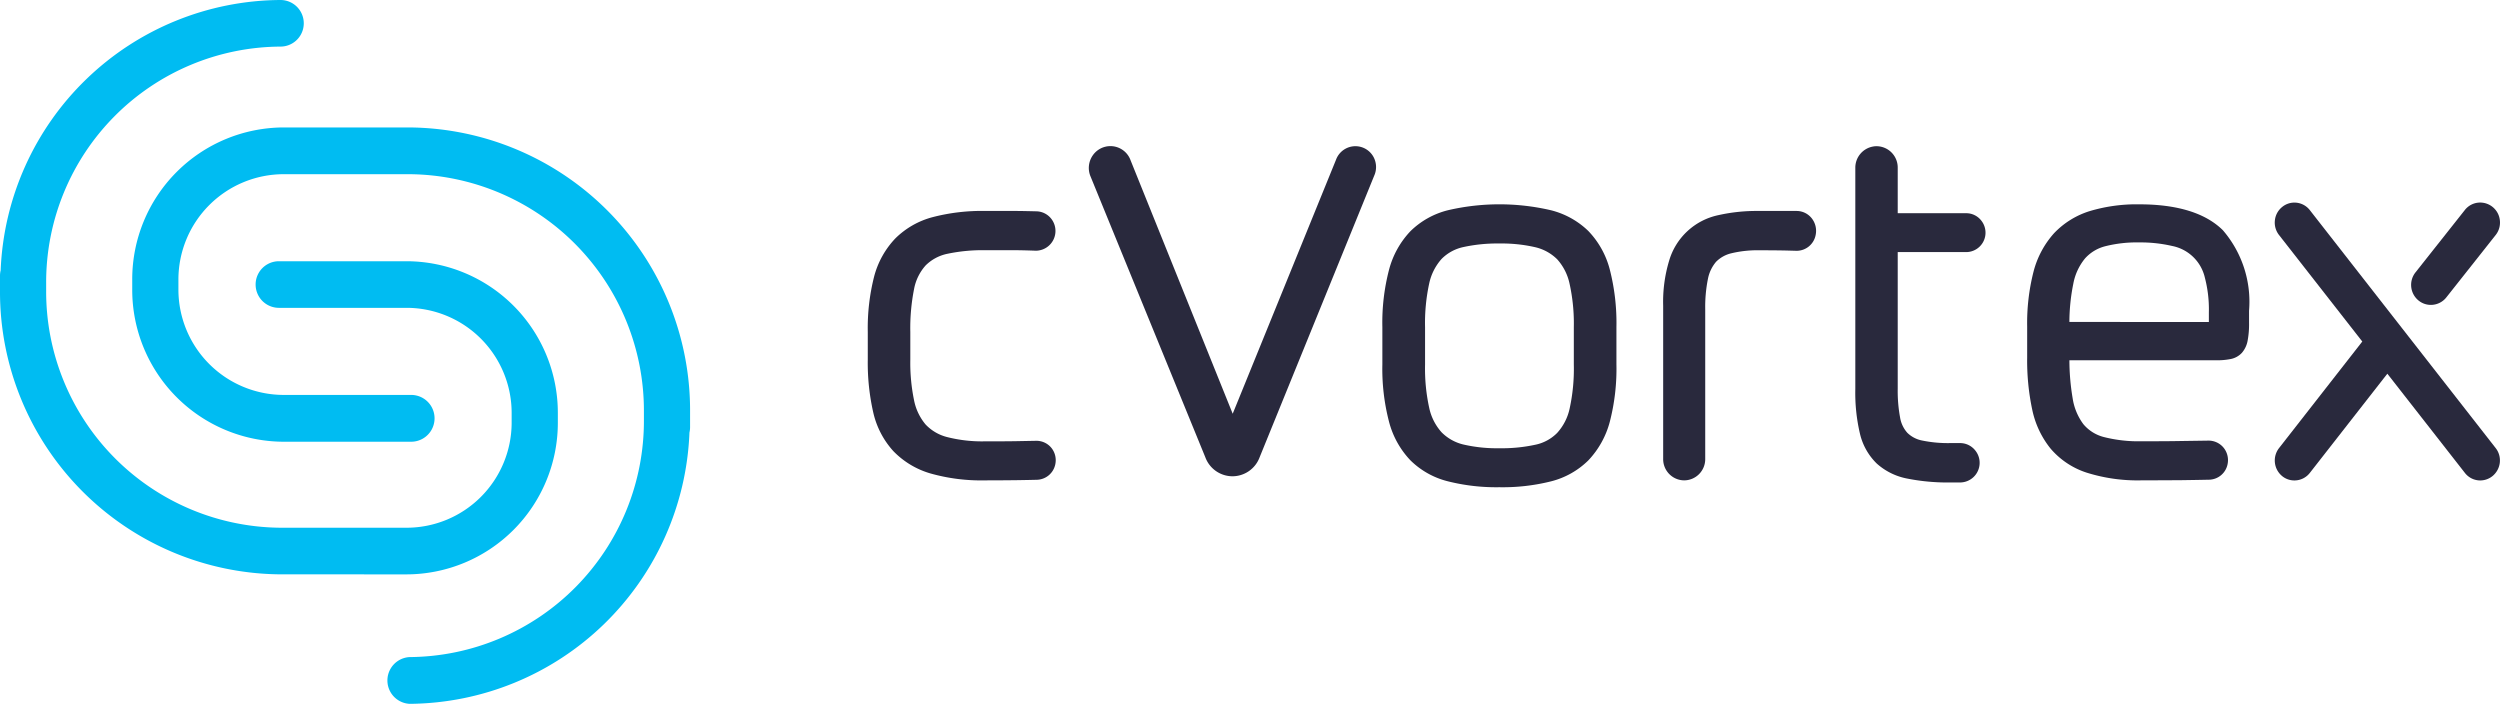 <svg xmlns="http://www.w3.org/2000/svg" width="245.679" height="69.17" viewBox="0 0 245.679 69.17">
  <g id="Type_default" data-name="Type=default" transform="translate(0 -2)">
    <path id="Path_1" data-name="Path 1" d="M32.67,7.251H20.325A14.922,14.922,0,0,0,5.448,22.187V23.2A14.922,14.922,0,0,0,20.325,38.137H32.858a2.3,2.3,0,0,0,0-4.6H20.325A10.358,10.358,0,0,1,9.986,23.2V22.187A10.358,10.358,0,0,1,20.325,11.845H32.67A23.237,23.237,0,0,1,55.731,35.2v.786A23.2,23.2,0,0,1,32.707,59.3a2.3,2.3,0,0,0,0,4.594,27.738,27.738,0,0,0,27.5-26.667,2.226,2.226,0,0,0,.061-.514V35.2A27.807,27.807,0,0,0,32.67,7.251Z" transform="translate(7.547 7.273)" fill="#00bcf2" fill-rule="evenodd"/>
    <path id="Path_2" data-name="Path 2" d="M39.943,58.445A14.9,14.9,0,0,0,54.82,43.563V42.554A14.9,14.9,0,0,0,39.943,27.672H27.41a2.29,2.29,0,1,0,0,4.58H39.943a10.332,10.332,0,0,1,10.337,10.3v1.009a10.333,10.333,0,0,1-10.337,10.3H27.6A23.2,23.2,0,0,1,4.536,30.593V29.81A23.156,23.156,0,0,1,27.563,6.579a2.289,2.289,0,1,0,0-4.579A27.682,27.682,0,0,0,.065,28.567,2.214,2.214,0,0,0,0,29.082v1.512A27.756,27.756,0,0,0,27.6,58.442h1.7Z" transform="translate(0)" fill="#00bcf2" fill-rule="evenodd"/>
    <path id="Path_3" data-name="Path 3" d="M58.975,40.464a2.853,2.853,0,0,1-2.668-1.875L45,10.926a2.159,2.159,0,0,1,.239-1.982,2.107,2.107,0,0,1,3.734.49L59,34.319,69.157,9.35A2.028,2.028,0,0,1,72.725,8.9a2.079,2.079,0,0,1,.239,1.882L61.645,38.6A2.855,2.855,0,0,1,58.975,40.464Z" transform="translate(62.139 8.34)" fill="#29293d" fill-rule="evenodd"/>
    <path id="Path_4" data-name="Path 4" d="M47.291,37.169a18.323,18.323,0,0,1-5.391-.685,8.288,8.288,0,0,1-3.641-2.2A8.408,8.408,0,0,1,36.3,30.521a22.031,22.031,0,0,1-.544-5.233V22.575a20.562,20.562,0,0,1,.62-5.421,8.578,8.578,0,0,1,2.089-3.762A8.153,8.153,0,0,1,42.132,11.3a19.148,19.148,0,0,1,5.16-.607h2.87c.681,0,1.4.018,2.194.037a1.9,1.9,0,0,1,1.445.748A1.942,1.942,0,0,1,52.289,14.6c-.878-.033-1.624-.051-2.317-.051H47.291a16.853,16.853,0,0,0-3.7.351,4.25,4.25,0,0,0-2.149,1.145,4.8,4.8,0,0,0-1.139,2.333,19.682,19.682,0,0,0-.367,4.213v2.714a18.181,18.181,0,0,0,.367,3.987,5.288,5.288,0,0,0,1.131,2.381,4.389,4.389,0,0,0,2.14,1.246,13.925,13.925,0,0,0,3.715.414c1.3,0,2.5,0,3.576-.026l1.427-.026a1.894,1.894,0,0,1,1.512.7,1.931,1.931,0,0,1,.379,1.613,1.9,1.9,0,0,1-1.791,1.517c-.549.014-1.169.026-1.868.037C49.4,37.162,48.313,37.169,47.291,37.169Z" transform="translate(49.522 12.038)" fill="#29293d" fill-rule="evenodd"/>
    <path id="Path_5" data-name="Path 5" d="M68.461,14.269a15.556,15.556,0,0,0-3.548.351,4.261,4.261,0,0,0-2.137,1.166,5.267,5.267,0,0,0-1.215,2.4,18.375,18.375,0,0,0-.409,4.308v3.673a18.109,18.109,0,0,0,.409,4.261,5.221,5.221,0,0,0,1.215,2.395,4.477,4.477,0,0,0,2.142,1.2,14.623,14.623,0,0,0,3.543.367,15.5,15.5,0,0,0,3.555-.351,4.194,4.194,0,0,0,2.128-1.166,5.17,5.17,0,0,0,1.218-2.395,18.275,18.275,0,0,0,.409-4.308V22.485a18.064,18.064,0,0,0-.413-4.238,5.2,5.2,0,0,0-1.217-2.421,4.517,4.517,0,0,0-2.161-1.192,14.689,14.689,0,0,0-3.52-.365Zm0,23.951a19.487,19.487,0,0,1-5.06-.579,7.991,7.991,0,0,1-3.687-2.063,8.651,8.651,0,0,1-2.107-3.808,20.609,20.609,0,0,1-.651-5.618V22.485a20.642,20.642,0,0,1,.651-5.618,8.7,8.7,0,0,1,2.107-3.806A8.005,8.005,0,0,1,63.4,11a22.3,22.3,0,0,1,10.117,0,8.1,8.1,0,0,1,3.674,2.035,8.548,8.548,0,0,1,2.119,3.81,21.132,21.132,0,0,1,.648,5.639v3.673a20.807,20.807,0,0,1-.648,5.618,8.751,8.751,0,0,1-2.117,3.811,7.99,7.99,0,0,1-3.678,2.061A19.476,19.476,0,0,1,68.461,38.22Z" transform="translate(78.891 11.66)" fill="#29293d" fill-rule="evenodd"/>
    <path id="Path_6" data-name="Path 6" d="M70.591,37.168a2.084,2.084,0,0,1-2.065-2.107V20a13.965,13.965,0,0,1,.583-4.407A6.422,6.422,0,0,1,73.967,11.1a17.09,17.09,0,0,1,3.931-.407H81.66a1.894,1.894,0,0,1,1.471.727,1.989,1.989,0,0,1,.381,1.631,1.908,1.908,0,0,1-1.868,1.557l-1.011-.028c-.9-.018-1.768-.023-2.591-.023a11.016,11.016,0,0,0-2.809.293,3.1,3.1,0,0,0-1.515.846,3.687,3.687,0,0,0-.79,1.657,13.945,13.945,0,0,0-.269,2.984V35.069A2.084,2.084,0,0,1,70.591,37.168Z" transform="translate(94.916 12.039)" fill="#29293d" fill-rule="evenodd"/>
    <path id="Path_7" data-name="Path 7" d="M101.378,21.984v-.953a12.343,12.343,0,0,0-.4-3.432,4.106,4.106,0,0,0-3.2-3.085,13.8,13.8,0,0,0-3.279-.351,12.626,12.626,0,0,0-3.271.367,3.987,3.987,0,0,0-2.014,1.2,5.491,5.491,0,0,0-1.159,2.5,19.209,19.209,0,0,0-.384,3.748Zm-6.592,15.56a16.657,16.657,0,0,1-5.442-.764,7.816,7.816,0,0,1-3.529-2.365,9.027,9.027,0,0,1-1.8-3.839,23.211,23.211,0,0,1-.493-5.091V22.434a20.442,20.442,0,0,1,.623-5.39,9.019,9.019,0,0,1,2.028-3.794,8.183,8.183,0,0,1,3.52-2.172,16.06,16.06,0,0,1,4.849-.658c3.743,0,6.508.857,8.213,2.546a10.769,10.769,0,0,1,2.572,7.918v1.16a8.762,8.762,0,0,1-.135,1.743,2.5,2.5,0,0,1-.571,1.229,2.035,2.035,0,0,1-1.167.618,6.715,6.715,0,0,1-1.345.111H87.672a22.864,22.864,0,0,0,.318,3.727,5.671,5.671,0,0,0,1.053,2.549,3.862,3.862,0,0,0,2.029,1.271,13.765,13.765,0,0,0,3.711.411c1.369,0,2.686,0,3.964-.026l2.572-.037a1.907,1.907,0,0,1,1.519.713,1.943,1.943,0,0,1,.376,1.615,1.891,1.891,0,0,1-1.8,1.513c-.834.019-1.742.033-2.714.047Q96.654,37.542,94.786,37.544Z" transform="translate(115.691 11.66)" fill="#29293d" fill-rule="evenodd"/>
    <path id="Path_8" data-name="Path 8" d="M101.28,20.4a1.912,1.912,0,0,1-1.206-.427,1.979,1.979,0,0,1-.313-2.758l4.849-6.127a1.91,1.91,0,0,1,1.519-.746,1.95,1.95,0,0,1,1.931,1.736,1.971,1.971,0,0,1-.406,1.448l-4.849,6.13a1.931,1.931,0,0,1-1.526.743Z" transform="translate(137.605 11.563)" fill="#29293d" fill-rule="evenodd"/>
    <path id="Path_9" data-name="Path 9" d="M113.92,37.652a1.91,1.91,0,0,1-1.512-.739l-7.623-9.752-7.617,9.749a1.914,1.914,0,0,1-1.515.741,1.882,1.882,0,0,1-1.2-.423,1.984,1.984,0,0,1-.311-2.756L102.323,24,94.14,13.53a1.975,1.975,0,0,1-.406-1.447,1.949,1.949,0,0,1,.72-1.31,1.886,1.886,0,0,1,1.2-.427,1.917,1.917,0,0,1,1.517.745l18.258,23.377a1.964,1.964,0,0,1,.407,1.443,1.994,1.994,0,0,1-.716,1.31A1.931,1.931,0,0,1,113.92,37.652Z" transform="translate(129.823 11.563)" fill="#29293d" fill-rule="evenodd"/>
    <path id="Path_10" data-name="Path 10" d="M85.812,41.069a20.325,20.325,0,0,1-4.27-.383,6.225,6.225,0,0,1-3-1.483A6.011,6.011,0,0,1,76.9,36.285a17.542,17.542,0,0,1-.458-4.389V10.132a2.107,2.107,0,0,1,1.7-2.068,1.8,1.8,0,0,1,.39-.04,2.094,2.094,0,0,1,2.077,2.107v4.478h6.736a1.868,1.868,0,0,1,1.467.713,1.908,1.908,0,0,1-1.467,3.108H80.609V31.84a14.377,14.377,0,0,0,.23,2.832,2.985,2.985,0,0,0,.713,1.515A2.842,2.842,0,0,0,83,36.945a12.558,12.558,0,0,0,2.809.253h.927a1.9,1.9,0,0,1,1.491.722,1.931,1.931,0,0,1-1.491,3.149Z" transform="translate(105.883 8.344)" fill="#29293d" fill-rule="evenodd"/>
  </g>
</svg>
